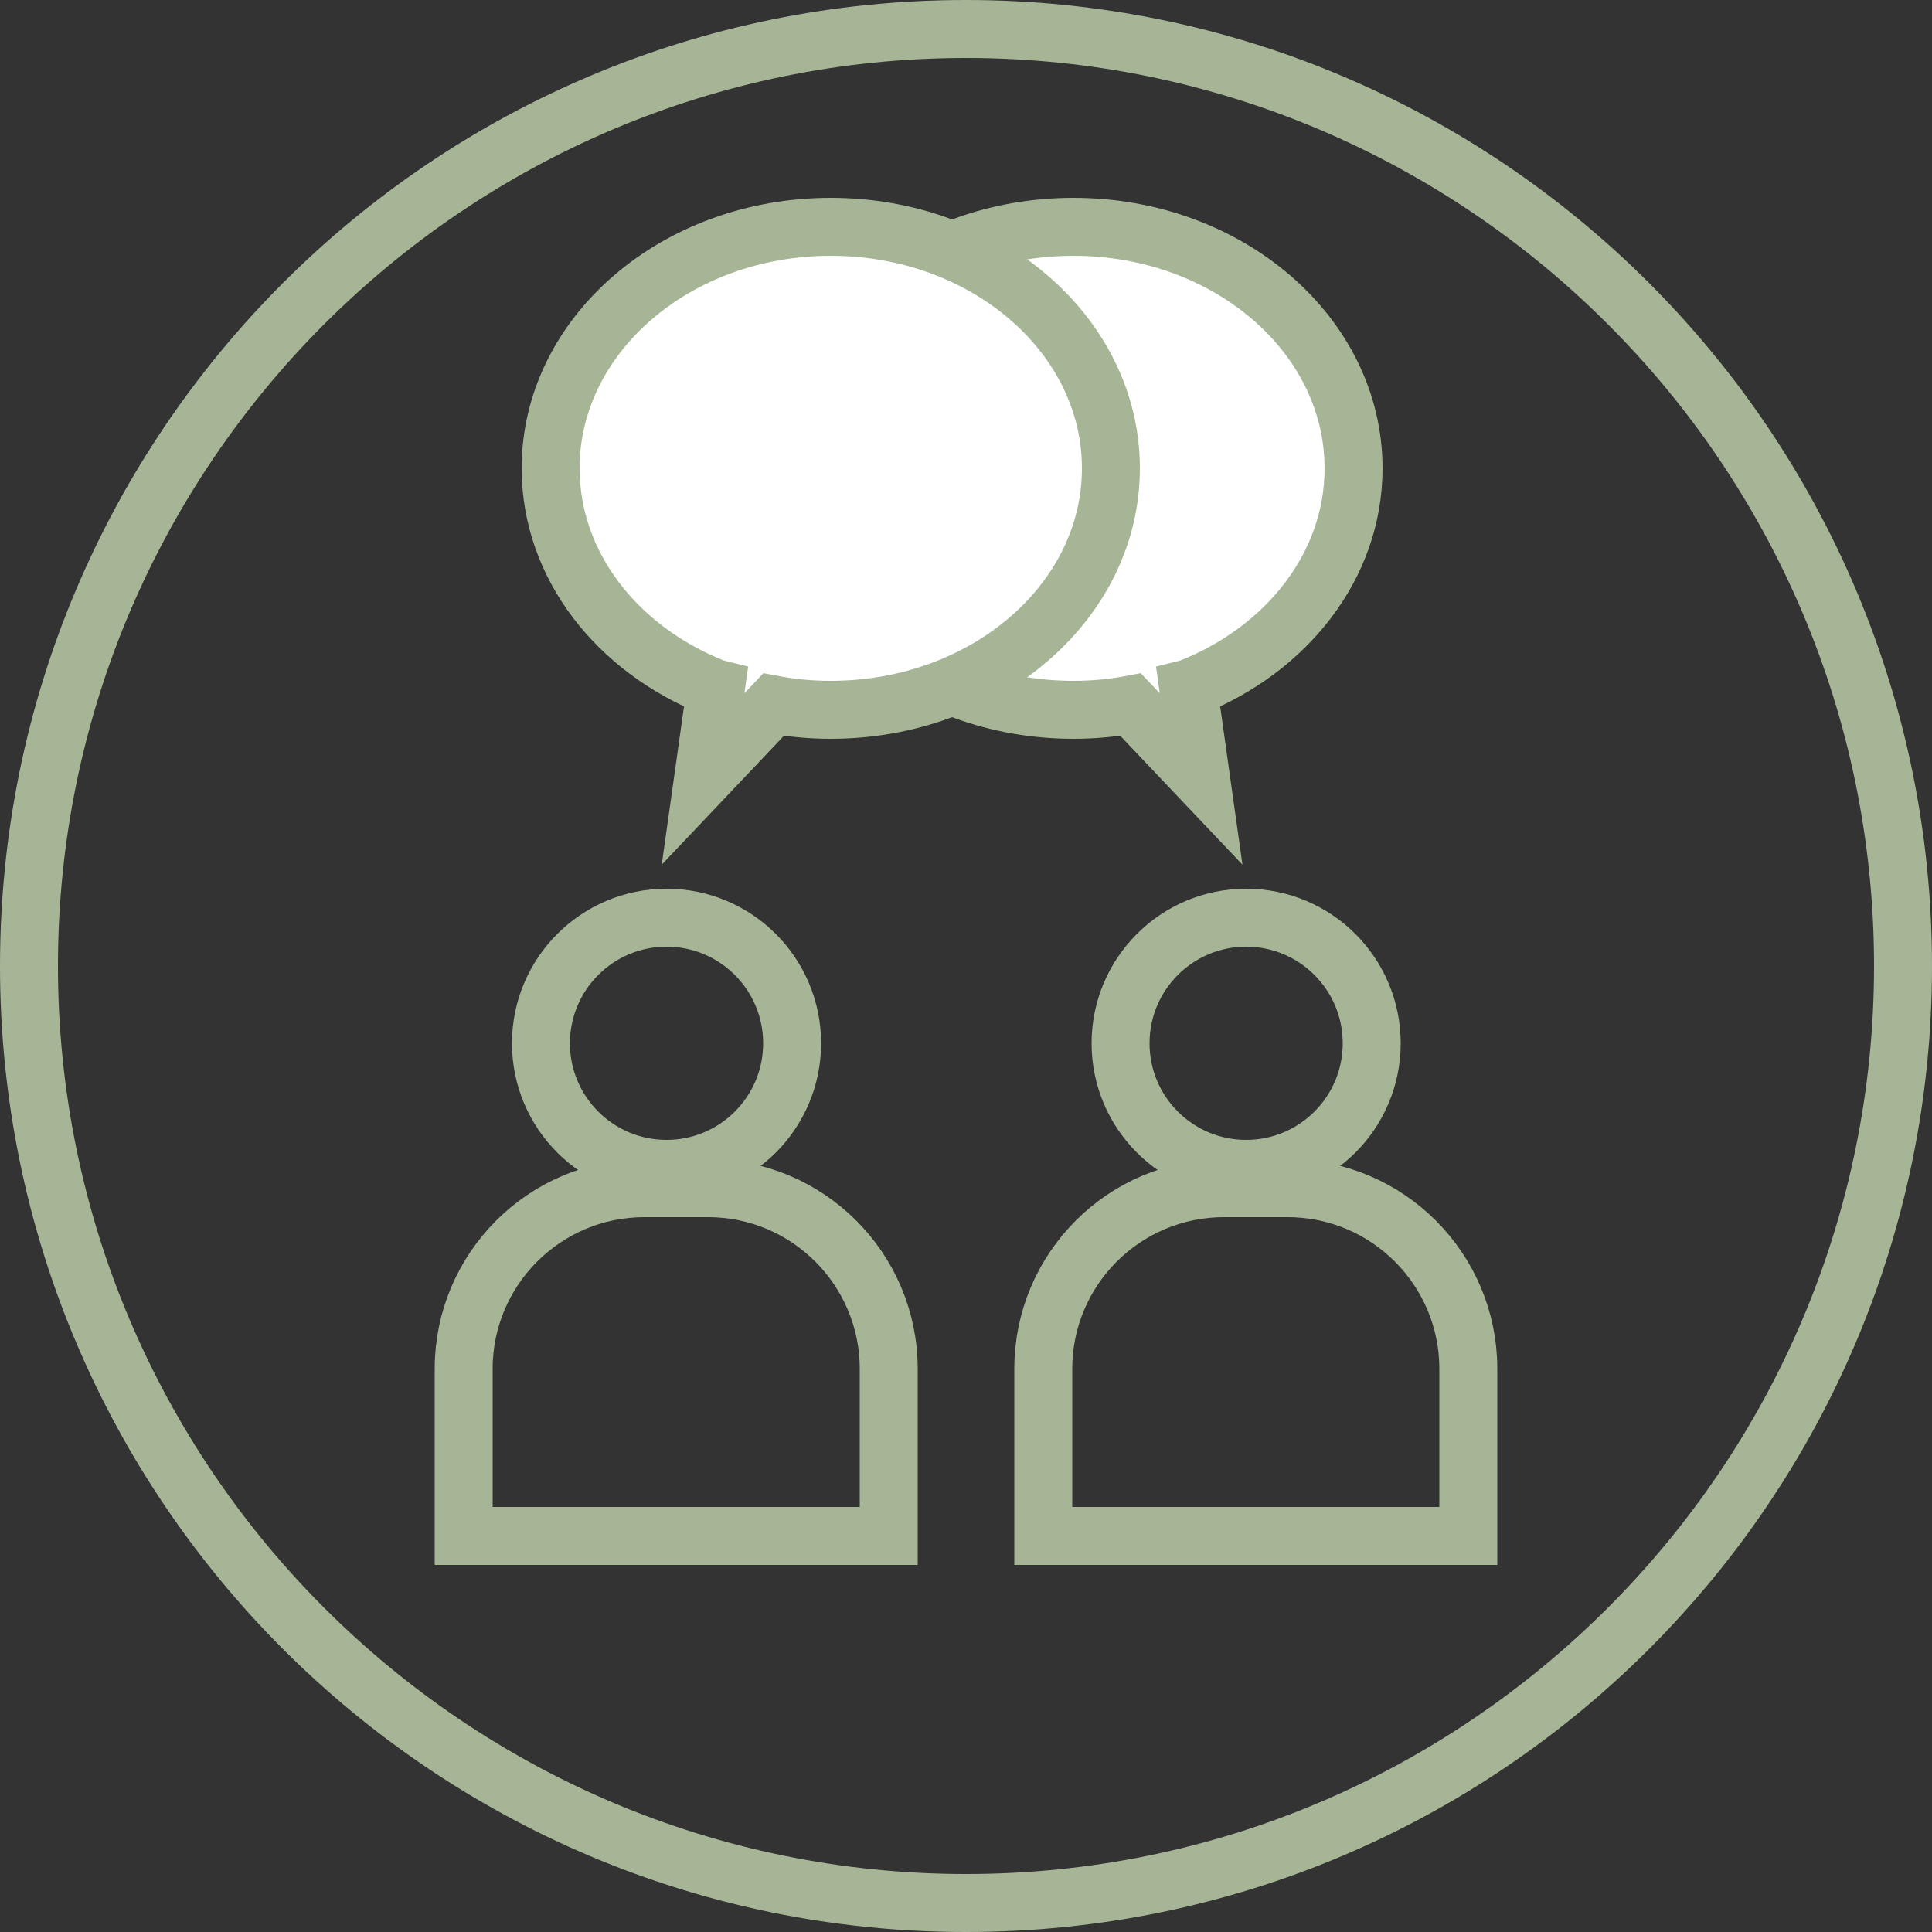 <?xml version="1.0" encoding="UTF-8"?> <svg xmlns="http://www.w3.org/2000/svg" id="Layer_1" viewBox="0 0 100 100"><rect x="0" y="0" width="100" height="100" fill="#333333" stroke="none"/><defs><style>.cls-1{fill:#fff;}.cls-1,.cls-2{stroke:#a5b596;stroke-miterlimit:10;stroke-width:3px;}.cls-3{fill:#a5b596;stroke-width:0px;}.cls-2{fill:none;}</style></defs><path class="cls-3" d="m50,3c25.92,0,47,21.08,47,47s-21.08,47-47,47S3,75.92,3,50,24.08,3,50,3m0-3C22.39,0,0,22.39,0,50s22.39,50,50,50,50-22.39,50-50S77.61,0,50,0h0Z"></path><circle class="cls-2" cx="34.5" cy="54" r="6.5"></circle><path class="cls-2" d="m46,70.85v8.65h-22v-8.65c0-5.16,4.19-9.35,9.35-9.35h3.3c5.16,0,9.35,4.19,9.35,9.35Z"></path><circle class="cls-2" cx="64.5" cy="54" r="6.5"></circle><path class="cls-2" d="m76,70.85v8.65h-22v-8.65c0-5.16,4.19-9.35,9.35-9.35h3.3c5.16,0,9.35,4.19,9.35,9.35Z"></path><path class="cls-1" d="m41.06,24.24c0,6.9,6.49,12.5,14.5,12.5,1.01,0,2.01-.09,2.96-.27l3.65,3.85-.66-4.69s.08-.02.12-.04c4.98-1.98,8.43-6.32,8.43-11.35,0-6.9-6.49-12.5-14.5-12.5-8.01,0-14.5,5.6-14.5,12.5Z"></path><path class="cls-1" d="m57.5,24.24c0,6.9-6.49,12.5-14.5,12.5-1.01,0-2.01-.09-2.96-.27l-3.65,3.85.66-4.69s-.08-.02-.12-.04c-4.98-1.98-8.43-6.32-8.43-11.35,0-6.9,6.49-12.5,14.5-12.5s14.5,5.6,14.5,12.5Z"></path></svg> 